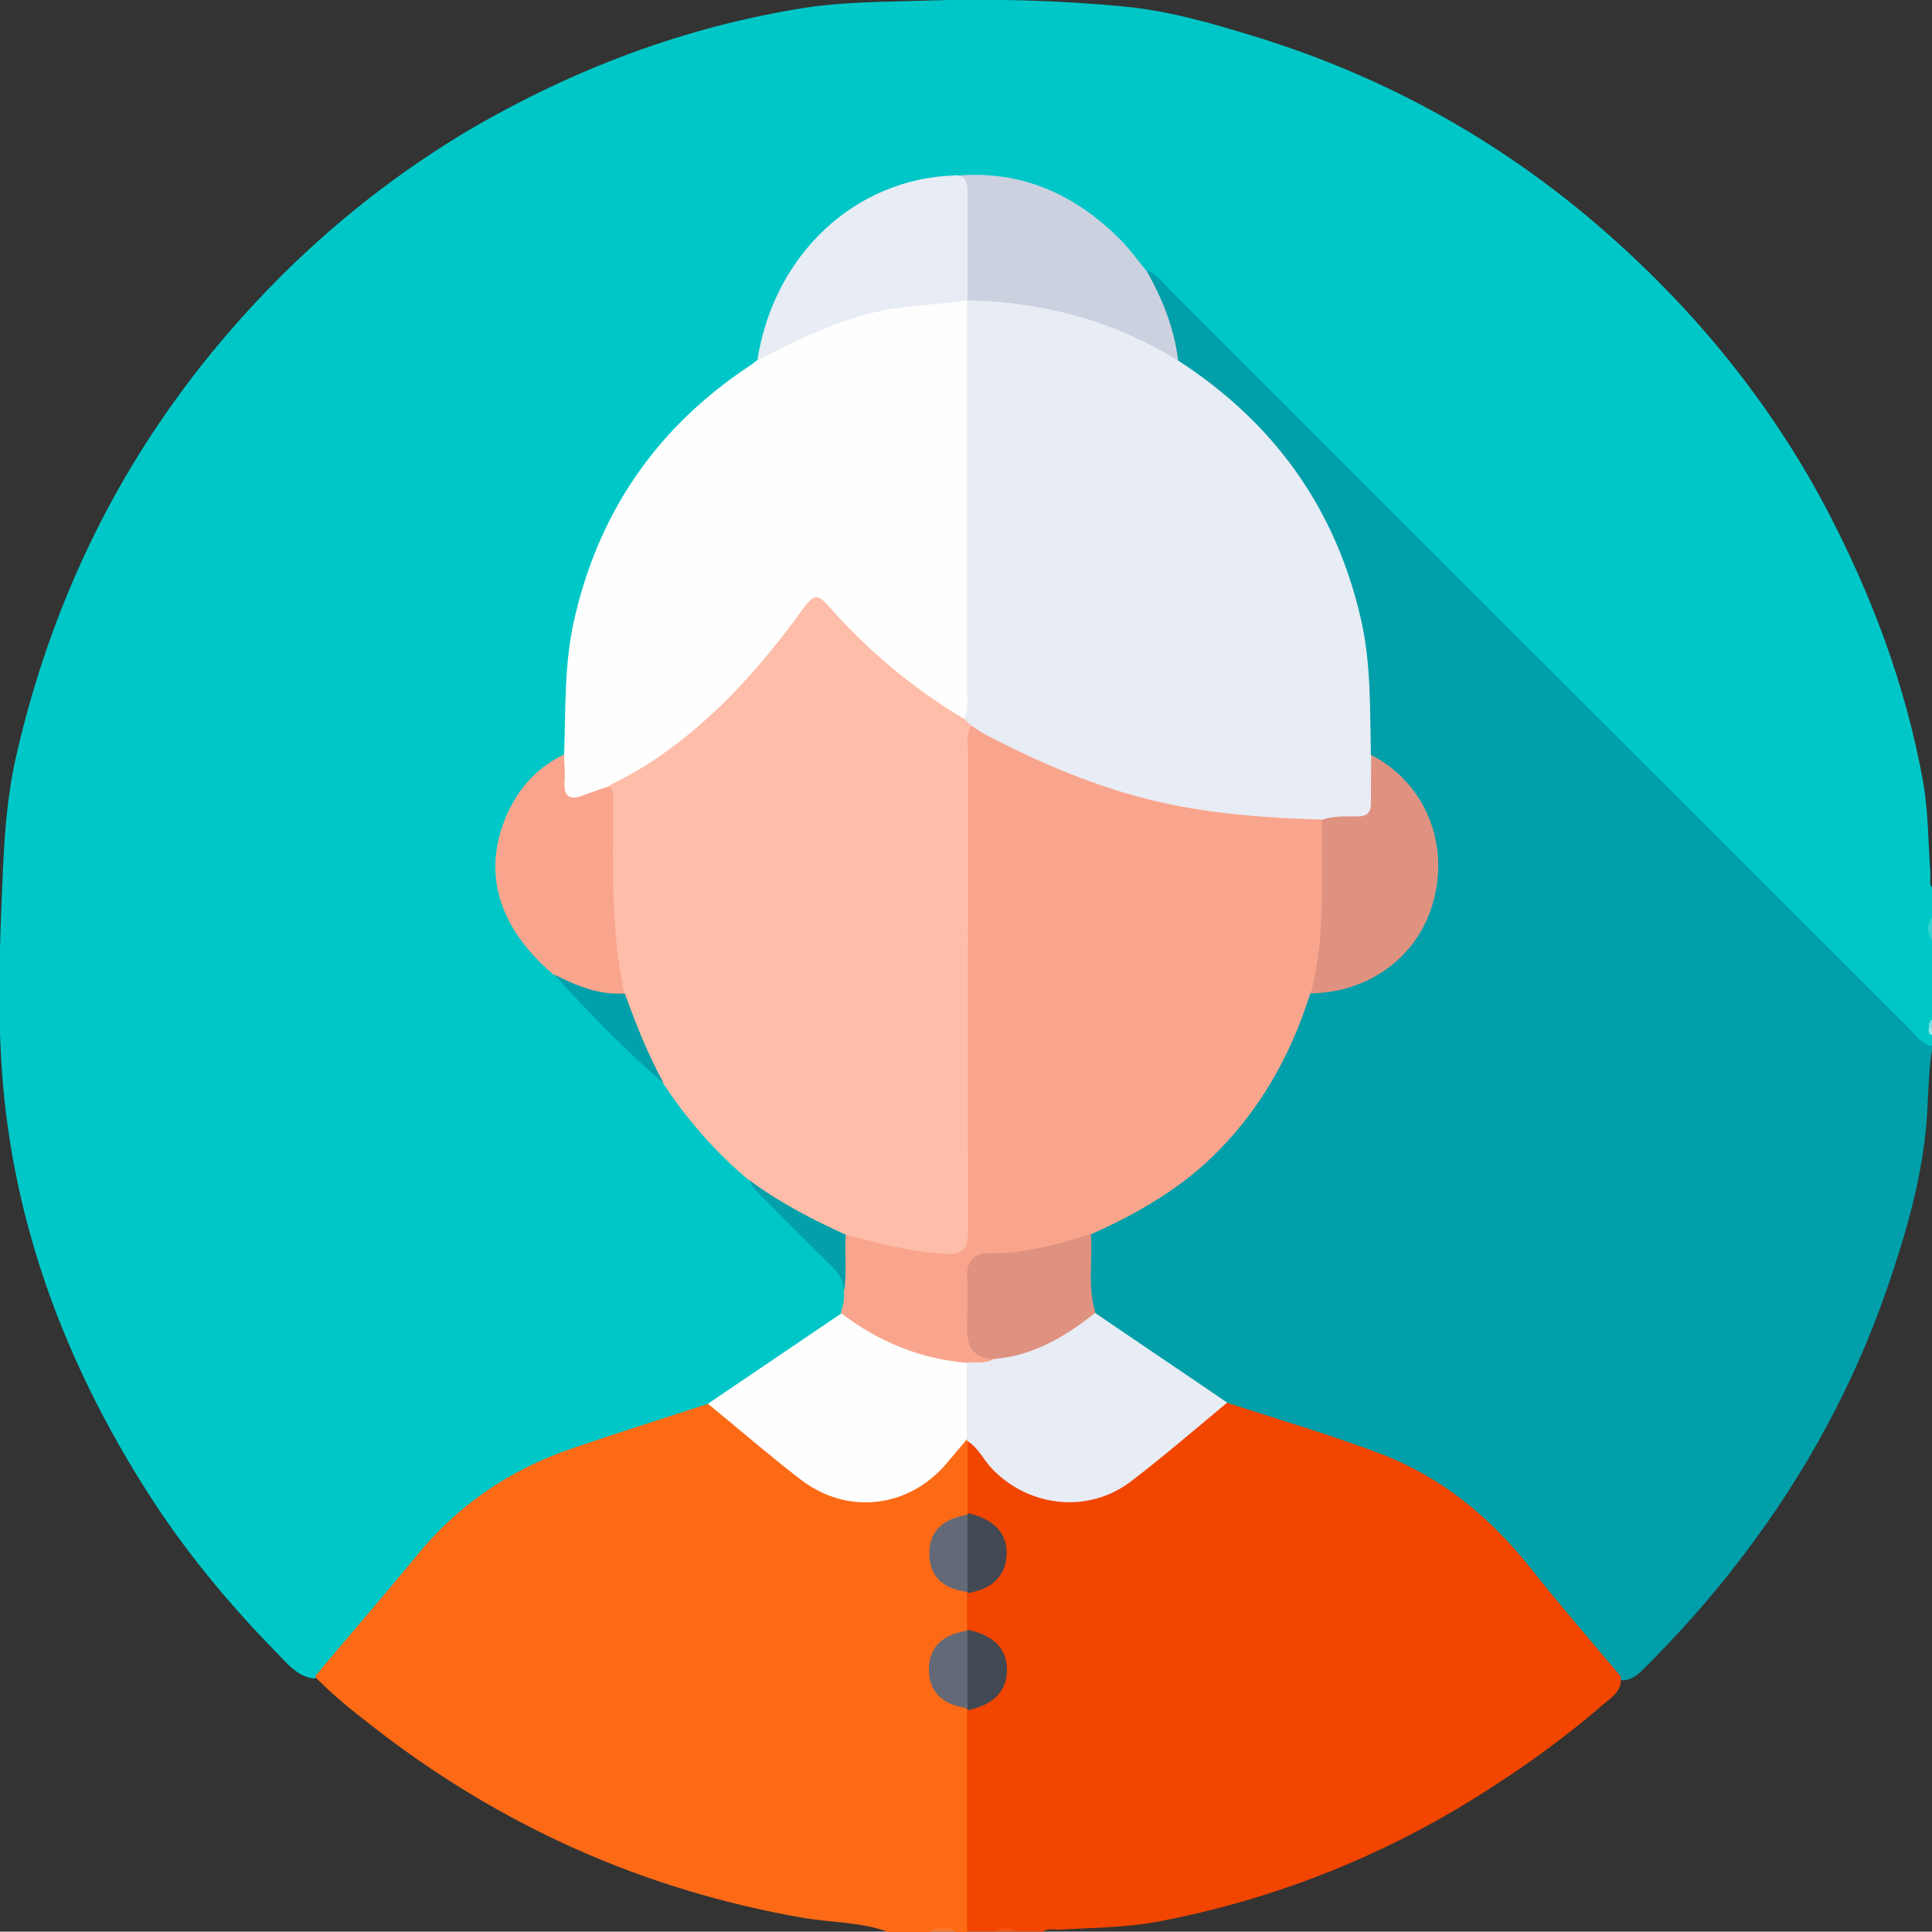 <?xml version="1.0" encoding="UTF-8"?>
<svg id="Layer_2" data-name="Layer 2" xmlns="http://www.w3.org/2000/svg" width="50" height="49.99" viewBox="0 0 50 49.99">
  <rect x="0" y="0" width="50" height="49.99" fill="#333333" stroke="none"/>
  <defs>
    <style>
      .cls-1 {
        fill: #04a0aa;
      }

      .cls-1, .cls-2, .cls-3, .cls-4, .cls-5, .cls-6, .cls-7, .cls-8, .cls-9, .cls-10, .cls-11, .cls-12, .cls-13, .cls-14, .cls-15, .cls-16, .cls-17, .cls-18, .cls-19, .cls-20 {
        stroke-width: 0px;
      }

      .cls-2 {
        fill: #fefefe;
      }

      .cls-3 {
        fill: #01a0aa;
      }

      .cls-4 {
        fill: #ccd1e0;
      }

      .cls-5 {
        fill: #fd772c;
      }

      .cls-6 {
        fill: #00c7c7;
      }

      .cls-7 {
        fill: #74e0e0;
      }

      .cls-8 {
        fill: #df9280;
      }

      .cls-9 {
        fill: #424952;
      }

      .cls-10 {
        fill: #f9a58e;
      }

      .cls-11 {
        fill: #e8ecf4;
      }

      .cls-12 {
        fill: #febda9;
      }

      .cls-13 {
        fill: #f4520e;
      }

      .cls-14 {
        fill: #f14500;
      }

      .cls-15 {
        fill: #f9a58d;
      }

      .cls-16 {
        fill: #009fa9;
      }

      .cls-17 {
        fill: #33d2d2;
      }

      .cls-18 {
        fill: #96e8e8;
      }

      .cls-19 {
        fill: #646977;
      }

      .cls-20 {
        fill: #fd6a16;
      }
    </style>
  </defs>
  <g id="Layer_2-2" data-name="Layer 2">
    <g>
      <path class="cls-6" d="m50,26.78v.29c-.2.17-.36.04-.52-.08-.15-.12-.28-.27-.42-.4-6.11-6.12-12.23-12.24-18.35-18.35-.37-.37-.61-.89-1.14-1.1-.34-.32-.62-.7-.96-1.03-.96-.93-2.15-1.28-3.42-1.46-.16-.02-.28.06-.42.09-2.34.15-4.18,1.66-4.81,3.93-.07.25-.16.49-.23.74-.09.18-.26.29-.42.4-2.26,1.55-3.64,3.7-4.24,6.36-.2.9-.26,1.83-.25,2.75,0,.22.03.46-.1.66-.69.57-1.35,1.17-1.56,2.1-.29,1.26.11,2.29,1.05,3.14.08.08.18.14.25.23.16.3.4.53.66.76.53.47,1.05.96,1.5,1.51.18.23.38.43.65.56.38.31.6.75.89,1.14.41.55,1,.91,1.41,1.44.22.43.58.72.93,1.03.44.38.86.77,1.23,1.22.17.22.29.46.31.74-.01.2-.02.41-.18.57-.17.28-.45.46-.72.64-.93.61-1.83,1.27-2.79,1.83-1.05.47-2.18.73-3.26,1.09-1.89.63-3.4,1.76-4.6,3.34-.56.73-1.19,1.41-1.78,2.12-.15.19-.33.36-.59.4-.46-.06-.73-.44-1.01-.72-1.21-1.24-2.32-2.58-3.26-4.05-1.87-2.92-3.17-6.08-3.65-9.52-.27-1.91-.24-3.85-.16-5.78.05-1.25.09-2.49.36-3.72.4-1.78.97-3.5,1.73-5.16.89-1.95,2.02-3.74,3.37-5.39,1.88-2.29,4.08-4.21,6.63-5.73C14.85,1.78,17.73.69,20.84.2c.98-.15,1.97-.15,2.96-.18,1.77-.06,3.54-.02,5.3.15,1.15.11,2.26.43,3.36.77,3.4,1.04,6.45,2.74,9.12,5.09,2.32,2.04,4.25,4.41,5.7,7.16,1.16,2.22,2.03,4.53,2.48,6.99.15.81.14,1.64.2,2.47,0,.11-.04.23.05.33v.78c-.08.2-.08.39,0,.59v2.05c-.06.05-.05.13-.05.2,0,.07-.01.14.05.2Z"/>
      <path class="cls-16" d="m29.67,7c.24.06.37.26.53.42,6.41,6.41,12.82,12.82,19.23,19.22.17.17.3.39.57.43v.1c-.11.69-.09,1.38-.16,2.07-.14,1.41-.54,2.76-1,4.1-.86,2.49-2.1,4.77-3.69,6.87-.79,1.05-1.66,2.03-2.59,2.96-.17.17-.35.34-.63.31-.19-.06-.35-.17-.47-.32-.65-.8-1.36-1.56-1.99-2.38-1.2-1.56-2.74-2.63-4.61-3.25-1.04-.35-2.12-.61-3.13-1.04-.98-.6-1.92-1.26-2.89-1.89-.26-.17-.51-.35-.69-.61-.2-.63-.14-1.28-.04-1.92.02-.34.3-.44.55-.55,1.03-.49,1.99-1.09,2.78-1.93.89-.94,1.61-1.99,2.02-3.23.09-.27.15-.57.42-.74.56-.16,1.13-.26,1.65-.56,1.62-.94,1.98-3.3.7-4.66-.26-.28-.56-.53-.85-.79-.2-.42-.1-.86-.11-1.29-.02-1.68-.4-3.28-1.16-4.77-.76-1.48-1.85-2.69-3.19-3.67-.19-.14-.42-.25-.53-.49-.2-.61-.35-1.23-.65-1.8-.1-.18-.19-.38-.05-.59Z"/>
      <path class="cls-14" d="m31.78,36.31c1.32.43,2.65.82,3.94,1.31,1.58.6,2.84,1.64,3.89,2.96.75.95,1.55,1.87,2.33,2.8.06.38-.24.55-.46.74-1.18,1.02-2.46,1.91-3.8,2.71-2.38,1.4-4.94,2.37-7.65,2.89-.87.17-1.77.17-2.66.22-.13,0-.26-.04-.38.05h-.68c-.2-.08-.39-.08-.59,0h-.68c-.13-.11-.21-.25-.21-.42,0-1.73-.07-3.45.04-5.18.04-.22.24-.29.39-.4.76-.52.76-1.04.02-1.56-.13-.09-.3-.13-.36-.3-.11-.28-.12-.57,0-.85.09-.22.32-.25.49-.36.56-.38.56-1.04,0-1.42-.18-.13-.41-.19-.51-.42-.14-.56-.1-1.11.02-1.66.32-.36.51-.04.68.16.36.44.77.77,1.31.95.75.24,1.44.14,2.09-.28.8-.52,1.49-1.19,2.24-1.77.16-.12.31-.23.53-.18Z"/>
      <path class="cls-20" d="m25.04,37.31c0,.62,0,1.23,0,1.85,0,.02-.01.04-.02.07-.1.16-.26.23-.4.33-.5.37-.48.97.02,1.31.13.09.26.19.37.3,0,.02.01.04.02.06v.95s-.01.04-.02.07c-.12.11-.24.21-.38.3-.51.37-.51.97,0,1.34.13.1.26.19.38.3,0,.02.01.04.02.07,0,1.91,0,3.83,0,5.74h-.29c-.23-.08-.46-.08-.68,0h-1.07c-.7-.26-1.45-.24-2.17-.36-4.17-.72-7.91-2.4-11.24-5.01-.5-.39-.99-.78-1.43-1.24.86-1.04,1.75-2.05,2.6-3.09,1.07-1.33,2.44-2.27,4.07-2.82,1.17-.4,2.34-.77,3.51-1.15.32-.02.54.17.77.35.72.57,1.36,1.26,2.19,1.69,1.11.57,2.31.29,3.09-.69.17-.21.3-.47.63-.48.03.02.05.04.05.07,0,.03,0,.05-.01.05Z"/>
      <path class="cls-5" d="m24.06,49.99c.23-.15.46-.14.68,0h-.68Z"/>
      <path class="cls-17" d="m50,24.34c-.12-.2-.15-.39,0-.59v.59Z"/>
      <path class="cls-13" d="m25.72,49.99c.2-.13.39-.14.59,0h-.59Z"/>
      <path class="cls-7" d="m49.92,26.59c-.01-.08,0-.15.08-.2v.2c-.02.07-.05.07-.08,0Z"/>
      <path class="cls-18" d="m49.92,26.59s.05,0,.08,0v.2c-.1-.03-.09-.11-.08-.19Z"/>
      <path class="cls-12" d="m19.38,30.54c-.87-.72-1.59-1.56-2.21-2.49-.63-.69-1.05-1.48-1.18-2.41-.23-.57-.28-1.17-.31-1.76-.05-1.13-.06-2.27,0-3.4-.04-.26.13-.38.32-.49,1.82-1,3.2-2.46,4.43-4.1.11-.14.22-.28.34-.41.23-.25.5-.27.72-.02,1.05,1.19,2.33,2.11,3.58,3.06.12.1.17.22.15.38-.04.24-.03.49-.03.73,0,4.09,0,8.17,0,12.26,0,.66-.1.78-.75.77-.83-.02-1.65-.14-2.41-.48-1.06-.26-1.89-.87-2.63-1.63Z"/>
      <path class="cls-2" d="m24.94,18.6c-1.32-.79-2.49-1.77-3.5-2.92-.3-.34-.4-.26-.63.04-1.16,1.6-2.46,3.06-4.15,4.12-.29.18-.59.33-.89.49-.14.38-.48.45-.81.48-.35.03-.54-.21-.56-.62-.01-.25.06-.47.2-.67.04-1.13,0-2.27.24-3.39.62-2.84,2.14-5.06,4.57-6.67.07-.04.13-.1.19-.14.5-.73,1.32-.91,2.06-1.19.98-.37,2.01-.49,3.06-.52.14,0,.26.02.37.1.04.04.08.1.1.15.1.22.08.45.08.67,0,3.08,0,6.16,0,9.25,0,.29.15.68-.31.81Z"/>
      <path class="cls-2" d="m25.03,37.24c-.18.21-.35.42-.53.63-.98,1.16-2.57,1.35-3.78.42-.82-.63-1.6-1.31-2.4-1.96,1.15-.78,2.29-1.55,3.44-2.33.25-.1.44.03.63.15.66.42,1.36.74,2.15.84.25.03.51.11.64.37.15.52.08,1.05.06,1.58,0,.14-.07.24-.2.31Z"/>
      <path class="cls-4" d="m29.67,7c.41.73.72,1.49.82,2.33-.13.1-.28.08-.41.01-1.44-.81-3-1.2-4.63-1.35-.17-.02-.31-.09-.42-.21h0c-.24-.19-.21-.46-.22-.71-.03-.84.06-1.69-.09-2.52,1.72-.16,3.12.48,4.3,1.68.24.24.43.52.65.78Z"/>
      <path class="cls-11" d="m24.73,4.53c.31.03.31.26.31.5,0,.91,0,1.83,0,2.74-.88.13-1.77.13-2.63.37-.99.27-1.9.72-2.81,1.19.42-2.74,2.53-4.72,5.13-4.79Z"/>
      <path class="cls-15" d="m14.6,19.53c0,.23.03.45.01.68-.03.43.15.51.52.36.21-.08.42-.15.64-.22.11.12.1.27.1.41,0,1.66-.07,3.32.29,4.95-.34.26-.73.27-1.15.01-.25-.15-.49-.31-.7-.51-1.43-1.22-1.84-2.66-1.19-4.13.31-.69.78-1.22,1.47-1.55Z"/>
      <path class="cls-10" d="m25.03,35.27c-1.22-.1-2.3-.55-3.27-1.29.06-.19.1-.38.08-.58.08-.21-.01-.4-.07-.6-.08-.29-.15-.6.13-.84.85.22,1.69.44,2.57.49.46.03.58-.15.58-.59-.01-4.14,0-8.28,0-12.42,0-.22-.06-.46.1-.66.23-.05.36.05.39.28.05,2.55.02,5.1.02,7.65,0,1.88.02,3.77-.01,5.65-.36.56-.27,1.2-.28,1.82,0,.36-.01.72.41.88.06.02.08.1.08.17-.22.31-.46.26-.71.04Z"/>
      <path class="cls-3" d="m14.32,25.21c.58.29,1.17.55,1.85.5.29.8.6,1.59,1.01,2.33-1.02-.88-1.95-1.84-2.86-2.84Z"/>
      <path class="cls-1" d="m21.89,31.96c-.05.48.05.97-.06,1.45.01-.27-.12-.45-.3-.63-.61-.6-1.22-1.21-1.82-1.82-.12-.13-.27-.24-.32-.42.78.58,1.63,1.02,2.51,1.42Z"/>
      <path class="cls-11" d="m25.43,18.97c-.1-.06-.19-.13-.29-.19-.07-.06-.13-.12-.2-.19.13-.17.09-.37.09-.56,0-3.42,0-6.84,0-10.26,1.96.04,3.78.53,5.46,1.56,2.47,1.6,4.07,3.81,4.73,6.69.27,1.17.23,2.35.26,3.53.3.42.22.9.17,1.37-.03.25-.22.38-.47.41-.29.03-.58.02-.87.05-1.73.12-3.42-.14-5.09-.58-1.14-.3-2.2-.76-3.25-1.29-.24-.12-.45-.26-.53-.53Z"/>
      <path class="cls-15" d="m25.43,18.97c1.46.77,2.97,1.42,4.59,1.79,1.38.31,2.78.41,4.18.45.21.11.21.31.21.51,0,1.05.08,2.1-.1,3.14-.05.32-.12.63-.4.85-.52,1.65-1.35,3.11-2.62,4.31-.9.84-1.95,1.43-3.07,1.93-.09.16-.2.29-.39.35-.62.18-1.25.34-1.9.35-.2,0-.39,0-.51-.21-.14-.17-.1-.37-.1-.56,0-4.08,0-8.16,0-12.24,0-.23-.01-.46.1-.67Z"/>
      <path class="cls-11" d="m25.03,35.27c.23-.03.47.03.69-.1.06-.18.23-.21.38-.26.62-.2,1.21-.44,1.73-.84.15-.11.32-.16.5-.1,1.14.78,2.29,1.55,3.43,2.33-.82.68-1.63,1.38-2.48,2.03-1.09.84-2.61.69-3.58-.29-.24-.24-.37-.57-.67-.75,0-.02,0-.05-.01-.07,0-.65,0-1.31,0-1.96Z"/>
      <path class="cls-8" d="m33.92,25.72c.39-1.48.28-2.99.29-4.5.29-.11.6-.09.91-.09.27,0,.37-.11.36-.38,0-.4,0-.8.01-1.21,1.32.68,1.99,2.16,1.64,3.65-.34,1.49-1.62,2.49-3.21,2.52Z"/>
      <path class="cls-8" d="m28.34,33.98c-.77.61-1.6,1.11-2.62,1.19q-.69-.02-.69-.71c0-.47.02-.94,0-1.41-.02-.33.1-.52.4-.62.97.05,1.88-.21,2.8-.49.05.68-.09,1.36.12,2.03Z"/>
      <path class="cls-9" d="m25.04,39.16c.69.15,1.04.53,1.01,1.09-.03.54-.38.88-1.01.98,0,0,0-.03,0-.03-.32-.43-.32-1.55,0-2v-.04Z"/>
      <path class="cls-9" d="m25.04,42.18c.67.13,1.02.49,1.02,1.04,0,.55-.36.91-1.02,1.04,0,0,0-.03,0-.03-.13-.09-.21-.21-.2-.37.04-.55-.22-1.13.2-1.63v-.03Z"/>
      <path class="cls-19" d="m25.04,42.21c0,.67,0,1.33,0,2-.65-.09-.99-.42-1-.98-.01-.58.33-.93,1-1.03Z"/>
      <path class="cls-19" d="m25.04,39.2c0,.67,0,1.33,0,2-.64-.08-.98-.41-.99-.97-.01-.58.32-.92,1-1.03Z"/>
    </g>
  </g>
</svg>